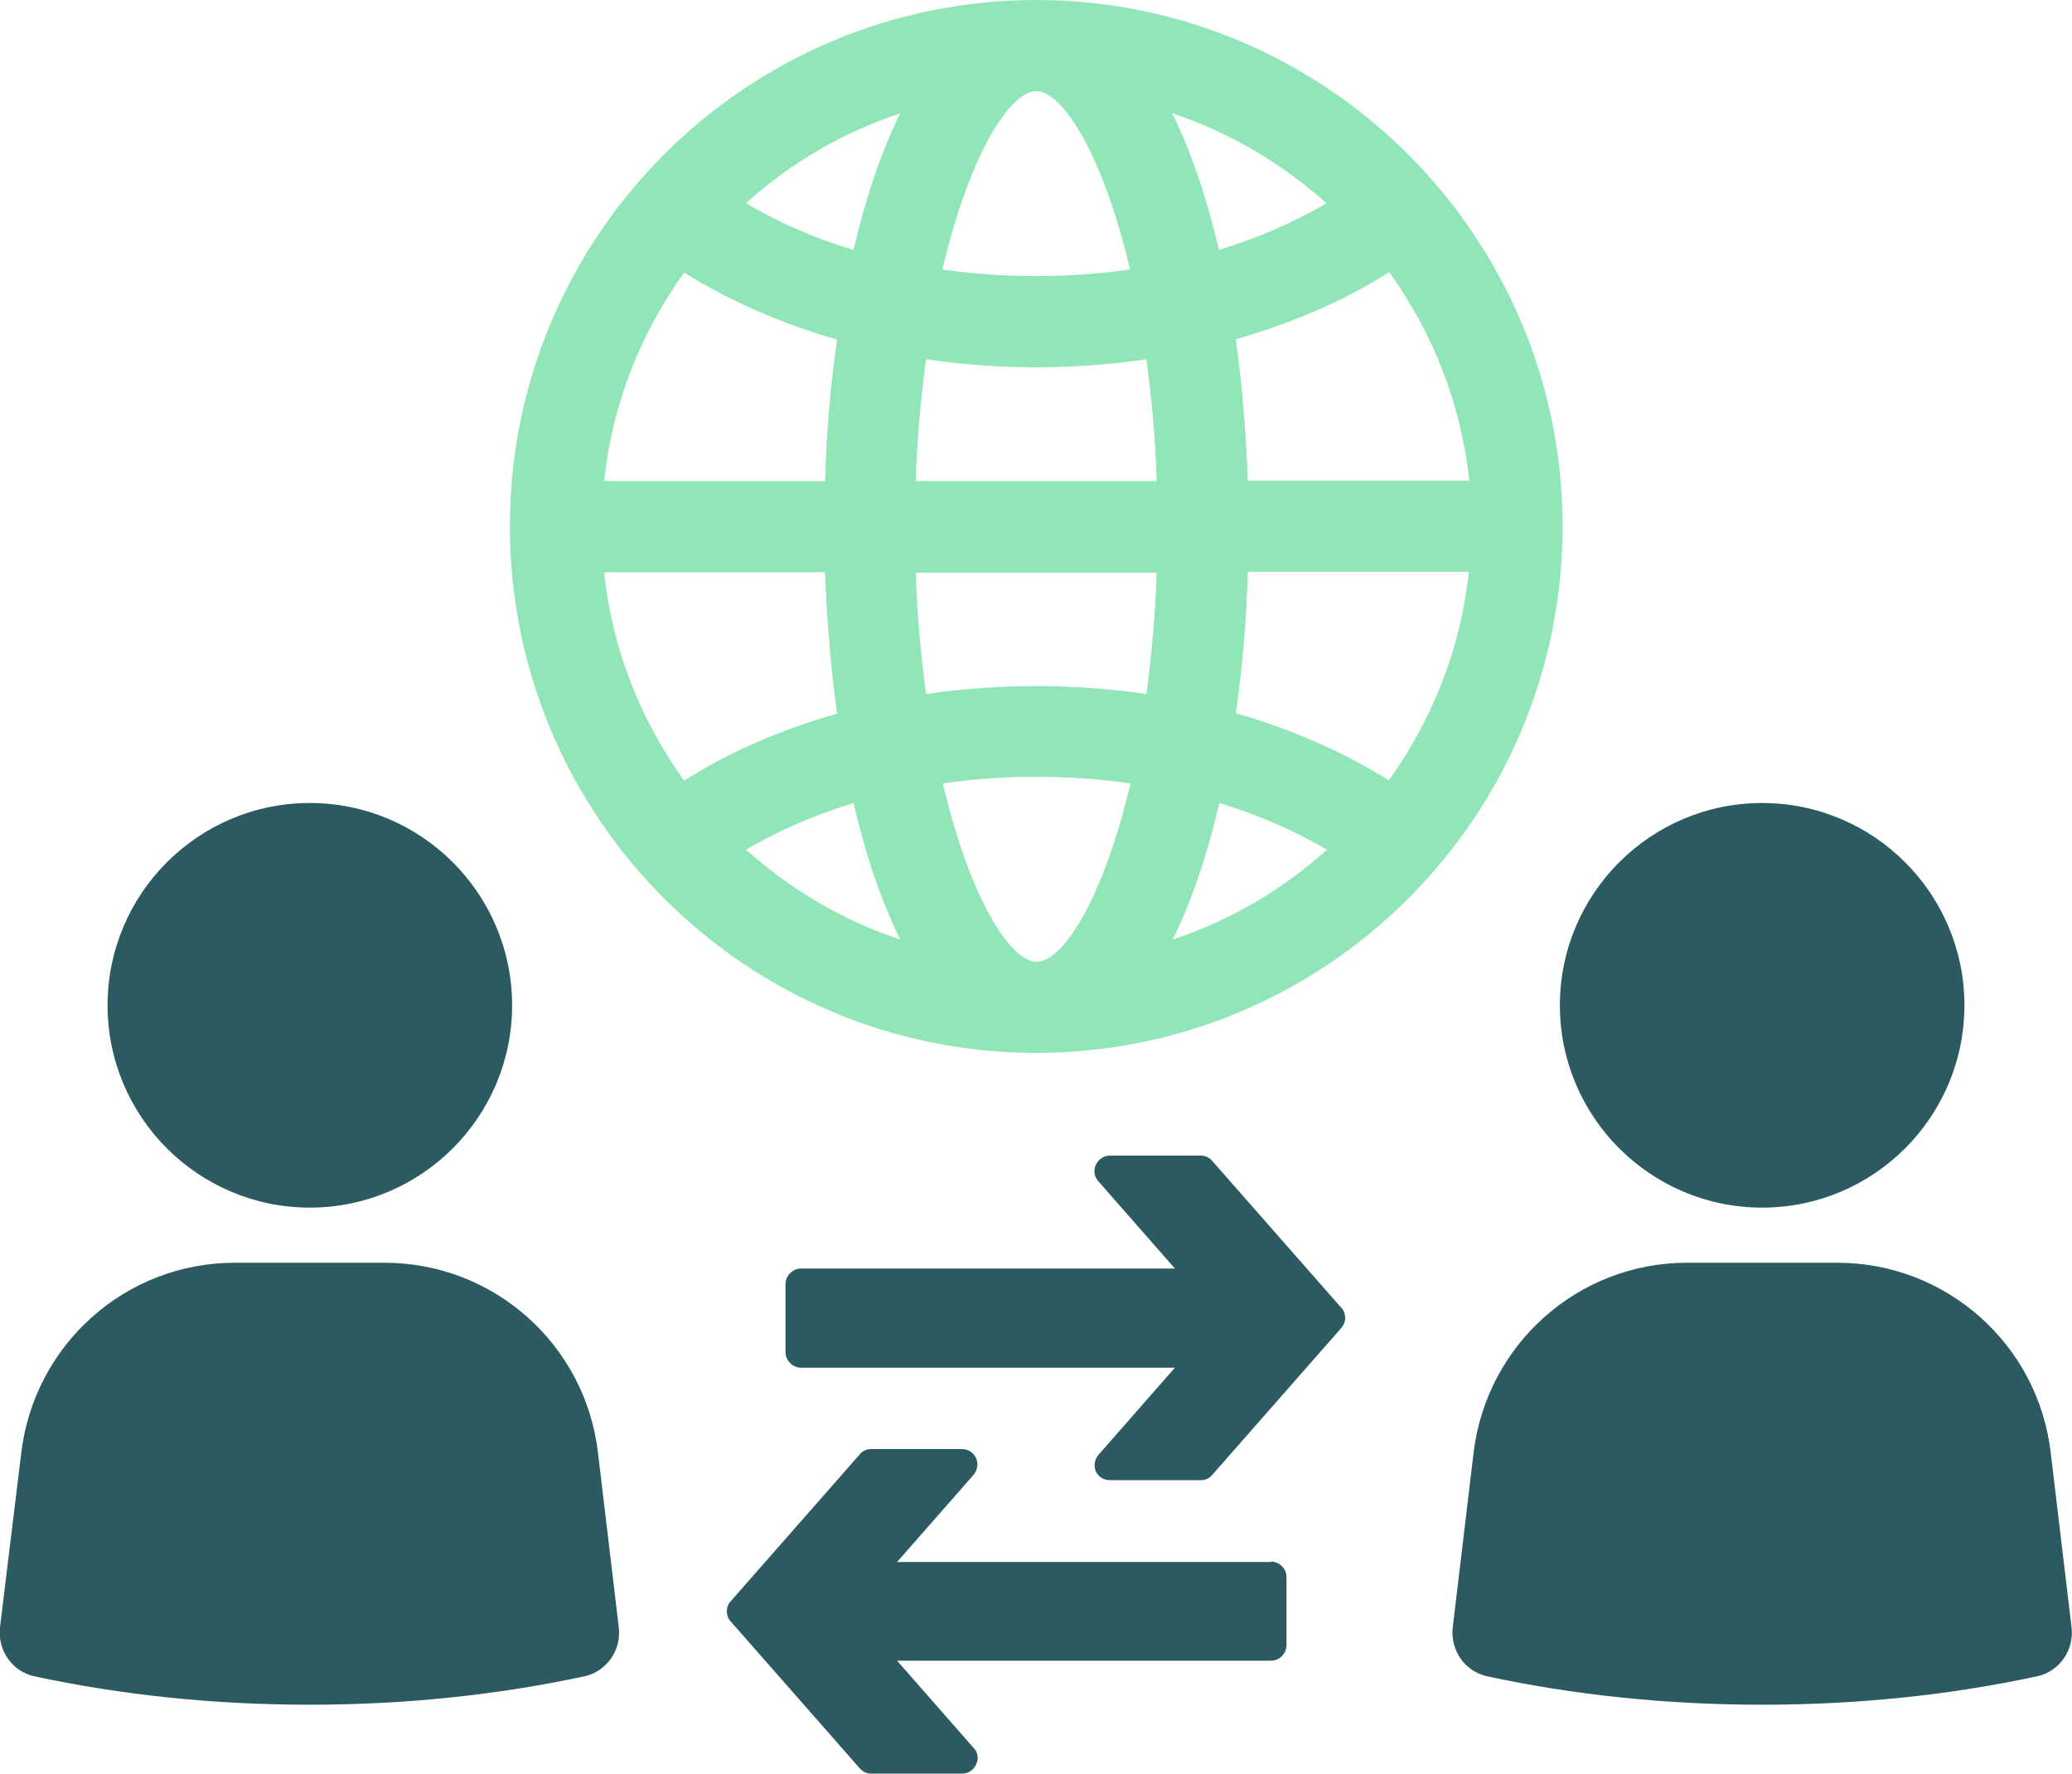 <?xml version="1.0" encoding="UTF-8"?><svg id="Layer_2" xmlns="http://www.w3.org/2000/svg" width="46.61" height="39.89" viewBox="0 0 46.61 39.89"><defs><style>.cls-1{fill:#2c5a61;}.cls-1,.cls-2{stroke-width:0px;}.cls-2{fill:#91e6b7;}</style></defs><g id="Layer_1-2"><path class="cls-2" d="m23.31,0c-6.53,0-11.84,5.31-11.84,11.84s5.31,11.84,11.84,11.84,11.84-5.31,11.84-11.84S29.83,0,23.31,0Zm2.11,6.06c-.69.1-1.4.15-2.11.15s-1.43-.05-2.11-.15c.6-2.56,1.51-4.01,2.11-4.01s1.51,1.45,2.11,4.01Zm.95-3.51c1.3.43,2.47,1.13,3.47,2.02-.73.43-1.54.78-2.42,1.05-.27-1.16-.62-2.2-1.05-3.07Zm-5.77,8.27c.03-.99.12-1.9.23-2.74.81.12,1.64.18,2.48.18s1.67-.06,2.48-.18c.11.84.2,1.75.23,2.74h-5.42Zm5.42,2.05c-.03.99-.12,1.9-.23,2.74-.81-.12-1.64-.18-2.48-.18s-1.67.06-2.48.18c-.11-.84-.2-1.75-.23-2.73h5.42Zm-6.82-7.25c-.88-.26-1.69-.62-2.42-1.05,1-.9,2.17-1.59,3.47-2.02-.43.87-.78,1.91-1.05,3.07Zm-.37,2.02c-.15,1.03-.24,2.1-.27,3.18h-4.97c.18-1.74.83-3.34,1.8-4.69,1.02.64,2.19,1.15,3.45,1.51Zm-.27,5.23c.04,1.08.13,2.15.27,3.18-1.26.36-2.43.86-3.44,1.51-.97-1.35-1.62-2.95-1.8-4.69h4.97Zm.64,5.19c.27,1.16.62,2.2,1.05,3.07-1.3-.43-2.47-1.13-3.47-2.02.73-.43,1.54-.78,2.42-1.05Zm2-.44c.69-.1,1.4-.15,2.11-.15s1.43.05,2.12.15c-.6,2.56-1.51,4.01-2.11,4.01s-1.51-1.45-2.11-4.01Zm6.23.44c.88.27,1.69.62,2.42,1.05-1,.9-2.17,1.59-3.47,2.02.43-.87.78-1.91,1.05-3.07Zm.37-2.02c.15-1.03.24-2.1.27-3.18h4.97c-.18,1.74-.83,3.34-1.8,4.69-1.02-.64-2.19-1.15-3.44-1.51Zm.27-5.23c-.04-1.08-.13-2.16-.27-3.18,1.26-.36,2.43-.86,3.45-1.51.97,1.35,1.62,2.95,1.8,4.69h-4.97Z"/><path class="cls-1" d="m8.66,28.4h-3.38c-2.45,0-4.5,1.83-4.8,4.26L0,36.6c-.06.51.27.99.77,1.1,1.95.42,4.03.64,6.19.64s4.24-.22,6.19-.64c.5-.11.83-.59.77-1.1l-.47-3.94c-.29-2.43-2.35-4.26-4.8-4.26Z"/><path class="cls-1" d="m2.42,22.61c0,2.51,2.04,4.55,4.55,4.55s4.55-2.04,4.55-4.55-2.04-4.55-4.55-4.55-4.55,2.04-4.55,4.55Z"/><path class="cls-1" d="m41.33,28.4h-3.38c-2.45,0-4.5,1.83-4.8,4.26l-.47,3.94c-.06.51.27.99.77,1.1,1.95.42,4.03.64,6.19.64s4.24-.22,6.19-.64c.5-.11.83-.59.77-1.1l-.47-3.94c-.29-2.43-2.35-4.26-4.8-4.26Z"/><path class="cls-1" d="m35.09,22.61c0,2.51,2.04,4.55,4.55,4.55s4.55-2.04,4.55-4.55-2.04-4.55-4.55-4.55-4.55,2.04-4.55,4.55Z"/><path class="cls-1" d="m28.59,35.13h-8.41l1.72-1.96c.09-.11.11-.25.06-.37-.06-.13-.18-.21-.32-.21h-2.04c-.1,0-.2.04-.26.12l-2.9,3.3c-.06.06-.09.15-.09.23s.03.17.09.23l2.9,3.3c.07.08.16.12.26.12h2.04c.14,0,.26-.08.32-.21.06-.13.04-.27-.06-.37l-1.72-1.96h8.41c.19,0,.35-.16.35-.35v-1.53c0-.19-.16-.35-.35-.35Z"/><path class="cls-1" d="m30.17,29.41l-2.9-3.3c-.07-.08-.16-.12-.26-.12h-2.04c-.14,0-.26.08-.32.21-.06.13-.03.27.06.37l1.72,1.96h-8.41c-.19,0-.35.16-.35.35v1.53c0,.19.16.35.35.35h8.41l-1.72,1.96c-.09.11-.11.25-.06.37.06.13.18.2.32.2h2.04c.1,0,.2-.04.26-.12l2.9-3.3c.06-.07.09-.15.09-.23s-.03-.17-.09-.23Z"/></g></svg>